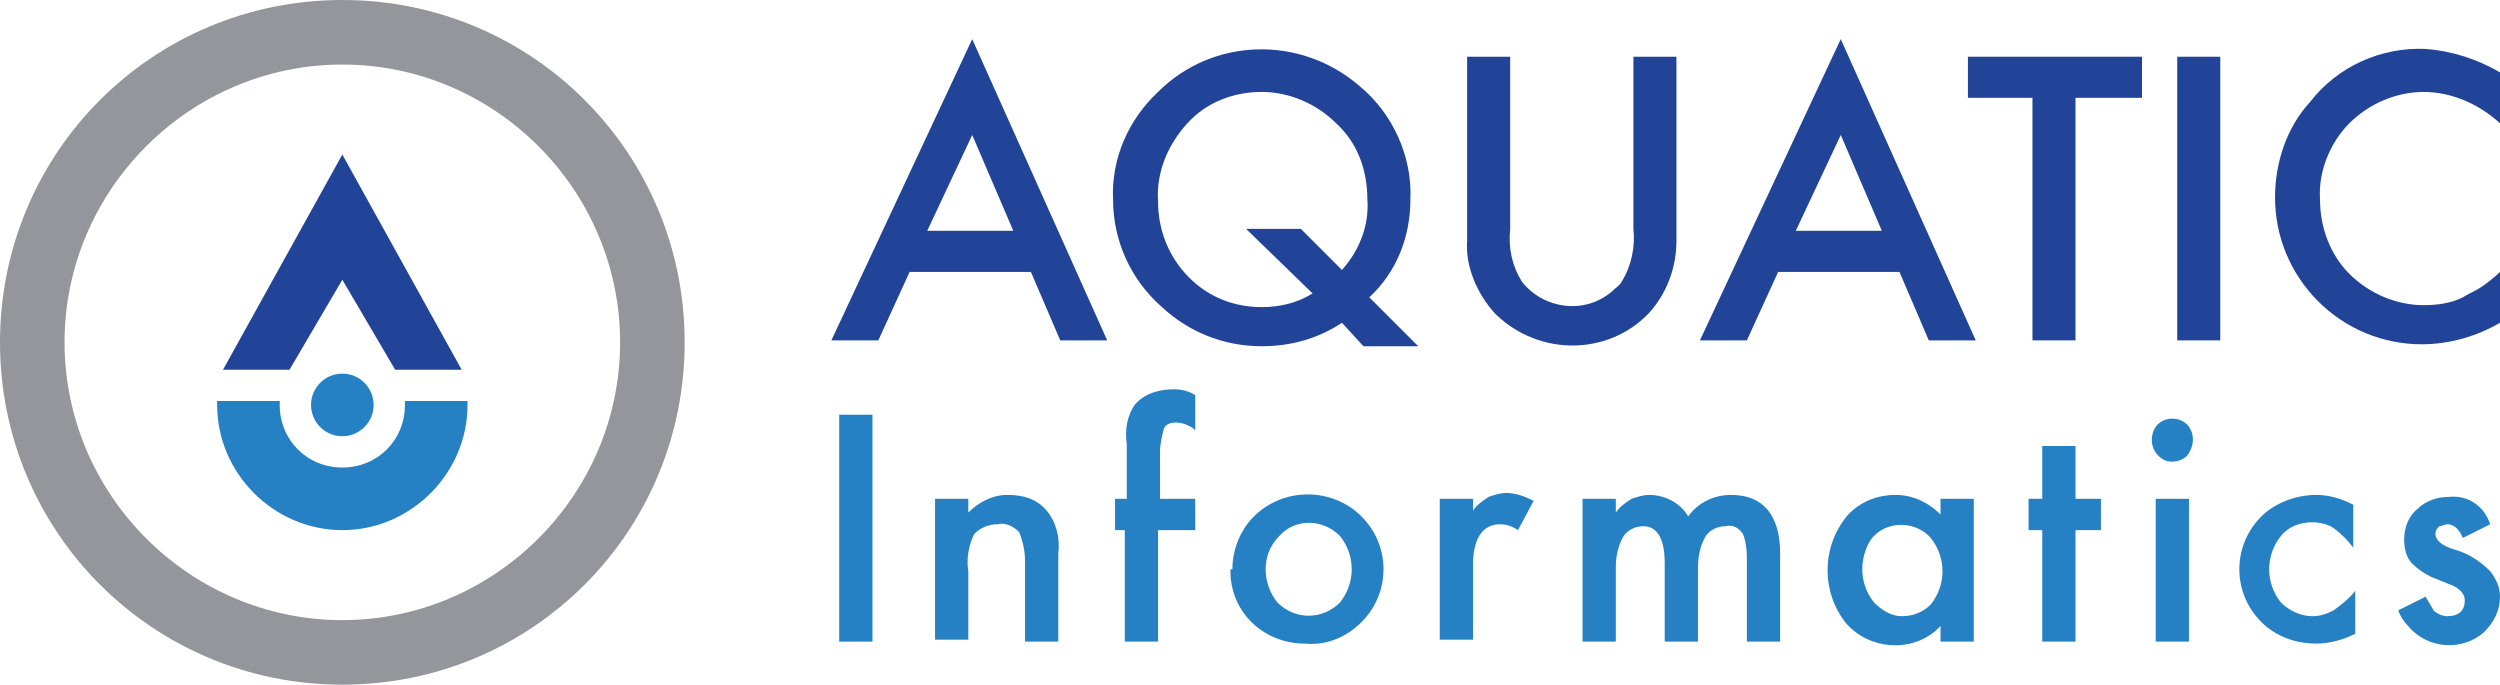 <?xml version="1.0" encoding="UTF-8"?> <svg xmlns="http://www.w3.org/2000/svg" id="Layer_2" viewBox="0 0 127.8 35"><g id="Layer_1-2"><path d="m44.6,21.2v11.6h-1.7v-11.6h1.7Z" fill="#2581c4"></path><path d="m47.8,25.5h1.7v.7c.5-.5,1.2-.9,2-.9s1.5.2,2,.8c.5.6.7,1.4.6,2.2v4.5h-1.7v-4.1c0-.5-.1-1-.3-1.5-.3-.3-.7-.5-1.1-.4-.5,0-.9.2-1.2.5-.3.6-.4,1.3-.3,1.9v3.5h-1.7v-7.2Z" fill="#2581c4"></path><path d="m59.2,27.1v5.7h-1.7v-5.7h-.5v-1.6h.6v-2.8c-.1-.7,0-1.4.4-2,.5-.6,1.3-.8,2-.8.4,0,.8.1,1.1.3v1.8l-.1-.1c-.3-.2-.6-.3-.9-.3s-.5.1-.6.3c-.1.4-.2.8-.2,1.2v2.4h1.8v1.6h-1.9Z" fill="#2581c4"></path><path d="m63,29.1c0-1,.4-2,1.1-2.7,1.5-1.5,4-1.5,5.5,0s1.5,3.9,0,5.4c-.8.8-1.8,1.2-2.9,1.1-2.1,0-3.8-1.6-3.8-3.7h0v-.1h.1Zm1.7,0c0,.6.2,1.2.6,1.7.9.9,2.3.9,3.2,0,.8-1,.8-2.4,0-3.4-.9-.9-2.3-.9-3.1,0-.5.5-.7,1.1-.7,1.7h0Z" fill="#2581c4"></path><path d="m73.6,25.5h1.7v.6c.2-.3.5-.5.8-.7.3-.1.6-.2.9-.2.5,0,1,.2,1.4.4l-.8,1.5c-.3-.2-.6-.3-.9-.3-.9,0-1.4.7-1.4,2.1v3.8h-1.7v-7.2Z" fill="#2581c4"></path><path d="m80.9,25.5h1.7v.7c.2-.3.5-.5.8-.7.3-.1.6-.2.9-.2.8,0,1.6.4,2,1.1.5-.7,1.3-1.1,2.2-1.1,1.6,0,2.5,1,2.5,3v4.5h-1.7v-4c0-.5,0-1-.2-1.5-.2-.3-.5-.5-.9-.4-.4,0-.8.2-1,.5-.3.5-.4,1.1-.4,1.6v3.8h-1.7v-4c0-1.3-.4-1.9-1.1-1.9-.4,0-.8.2-1,.5-.3.5-.4,1.1-.4,1.6v3.8h-1.7s0-7.3,0-7.3Z" fill="#2581c4"></path><path d="m99.2,25.5h1.7v7.3h-1.7v-.8c-1.2,1.3-3.3,1.3-4.6.1l-.2-.2c-1.3-1.6-1.3-3.9,0-5.5.6-.7,1.5-1.1,2.5-1.1.9,0,1.7.4,2.3,1v-.8Zm-4,3.6c0,.6.2,1.2.6,1.7.4.4.9.7,1.4.7.6,0,1.1-.2,1.5-.6.4-.5.6-1.1.6-1.7s-.2-1.2-.6-1.7c-.7-.8-2-.9-2.8-.2l-.2.2c-.3.4-.5,1-.5,1.6Z" fill="#2581c4"></path><path d="m106.1,27.1v5.7h-1.7v-5.7h-.7v-1.6h.7v-2.7h1.7v2.7h1.3v1.6s-1.3,0-1.3,0Z" fill="#2581c4"></path><path d="m110,22.5c0-.3.1-.6.3-.8.4-.4,1.1-.4,1.5,0h0c.4.4.4,1.1,0,1.6-.2.2-.5.3-.8.3-.5,0-1-.5-1-1.1Zm1.9,3v7.3h-1.7v-7.3h1.7Z" fill="#2581c4"></path><path d="m120.3,25.8v2.2c-.3-.4-.6-.7-1-1-.3-.2-.7-.3-1.1-.3-.6,0-1.2.2-1.6.7s-.6,1.1-.6,1.7.2,1.2.6,1.7c.4.4,1,.7,1.6.7.4,0,.7-.1,1.1-.3.4-.3.8-.6,1.1-1v2.2c-.6.3-1.3.5-2,.5-1.1,0-2.1-.4-2.8-1.1-1.5-1.5-1.5-3.9,0-5.4h0c.7-.7,1.8-1.1,2.8-1.1.7,0,1.3.2,1.9.5Z" fill="#2581c4"></path><path d="m127.3,26.8l-1.4.7c-.2-.5-.5-.7-.8-.7-.1,0-.3.1-.4.1-.1.1-.2.2-.2.4,0,.3.3.6,1,.8.7.2,1.3.6,1.8,1.1.3.4.5.8.5,1.3,0,.7-.3,1.3-.8,1.8-1.1,1-2.9.9-3.9-.3h0c-.2-.2-.4-.5-.5-.8l1.4-.7c.1.2.3.5.4.7.2.2.5.3.7.3.6,0,.9-.3.9-.8,0-.3-.2-.6-.7-.8l-.5-.2-.5-.2c-.4-.2-.7-.4-1-.7-.3-.3-.4-.8-.4-1.2,0-.6.2-1.2.7-1.6.4-.4,1-.6,1.6-.6,1-.1,1.8.5,2.1,1.4Z" fill="#2581c4"></path><path d="m52.7,13.9h-6.2l-1.6,3.5h-2.4l7.2-15.4,6.9,15.4h-2.4l-1.5-3.5Zm-.9-2.1l-2.1-4.9-2.3,4.9h4.4Z" fill="#214499"></path><path d="m72.5,17.7h-2.8l-1.1-1.2c-1.2.8-2.6,1.2-4.1,1.2-1.9,0-3.7-.7-5.1-2-1.6-1.4-2.5-3.4-2.5-5.5-.1-2.1.8-4.1,2.3-5.5,2.8-2.8,7.3-2.9,10.3-.3,1.7,1.4,2.7,3.6,2.6,5.8,0,1.9-.7,3.7-2.1,5l2.5,2.5Zm-6-6l2.1,2.1c.9-1,1.4-2.3,1.3-3.6,0-1.5-.5-2.9-1.6-3.9-1-1-2.4-1.6-3.8-1.6s-2.8.5-3.8,1.6-1.6,2.5-1.5,4c0,1.4.5,2.8,1.6,3.9,1,1,2.3,1.5,3.7,1.5.9,0,1.8-.2,2.6-.7l-3.4-3.3h2.8Z" fill="#214499"></path><path d="m77.2,2.9v8.8c-.1,1,.1,1.9.6,2.7,1.1,1.4,3.2,1.7,4.6.5h0c.2-.2.4-.3.5-.5.5-.8.7-1.8.6-2.7V2.9h2.2v9.4c0,1.4-.5,2.7-1.4,3.7-2.1,2.2-5.6,2.2-7.8.1h0l-.1-.1c-.9-1-1.5-2.4-1.4-3.7V2.9h2.2Z" fill="#214499"></path><path d="m97.1,13.9h-6.2l-1.6,3.5h-2.4l7.2-15.4,6.9,15.4h-2.4l-1.5-3.5Zm-.9-2.1l-2.1-4.9-2.3,4.9h4.4Z" fill="#214499"></path><path d="m106.1,5v12.4h-2.2V5h-3.3v-2.1h8.9v2.1h-3.4Z" fill="#214499"></path><path d="m113.5,2.9v14.5h-2.2V2.9h2.2Z" fill="#214499"></path><path d="m127.8,3.7v2.6c-1.1-1-2.5-1.6-3.9-1.6s-2.8.6-3.8,1.6-1.6,2.5-1.5,3.9c0,1.4.5,2.8,1.5,3.8s2.4,1.6,3.8,1.6c.7,0,1.4-.1,2-.4.3-.2.6-.3.9-.5s.7-.5,1-.8v2.6c-1.2.7-2.6,1.1-4,1.1-2,0-3.9-.8-5.3-2.2-1.4-1.4-2.2-3.3-2.2-5.3,0-1.8.6-3.6,1.8-4.9,1.4-1.8,3.6-2.8,5.9-2.7,1.3.1,2.6.5,3.8,1.2Z" fill="#214499"></path><path d="m17.5,0C7.8,0,0,7.8,0,17.5s7.8,17.5,17.5,17.5,17.5-7.8,17.5-17.5S27.2,0,17.5,0Zm0,31.7c-7.8,0-14.2-6.4-14.2-14.2S9.7,3.3,17.5,3.3s14.2,6.4,14.2,14.2-6.4,14.2-14.2,14.2h0Z" fill="#94969b"></path><circle cx="17.5" cy="20.7" r="1.6" fill="#2581c4"></circle><path d="m20.7,20.5v.2c0,1.8-1.4,3.2-3.2,3.2s-3.2-1.4-3.2-3.2v-.2h-3.2v.2c0,3.5,2.9,6.4,6.4,6.4s6.4-2.9,6.4-6.4v-.2h-3.2Z" fill="#2581c4"></path><polygon points="17.5 7.9 11.4 18.9 14.8 18.9 17.5 14.3 20.2 18.9 23.6 18.9 17.5 7.9" fill="#214499"></polygon></g></svg> 